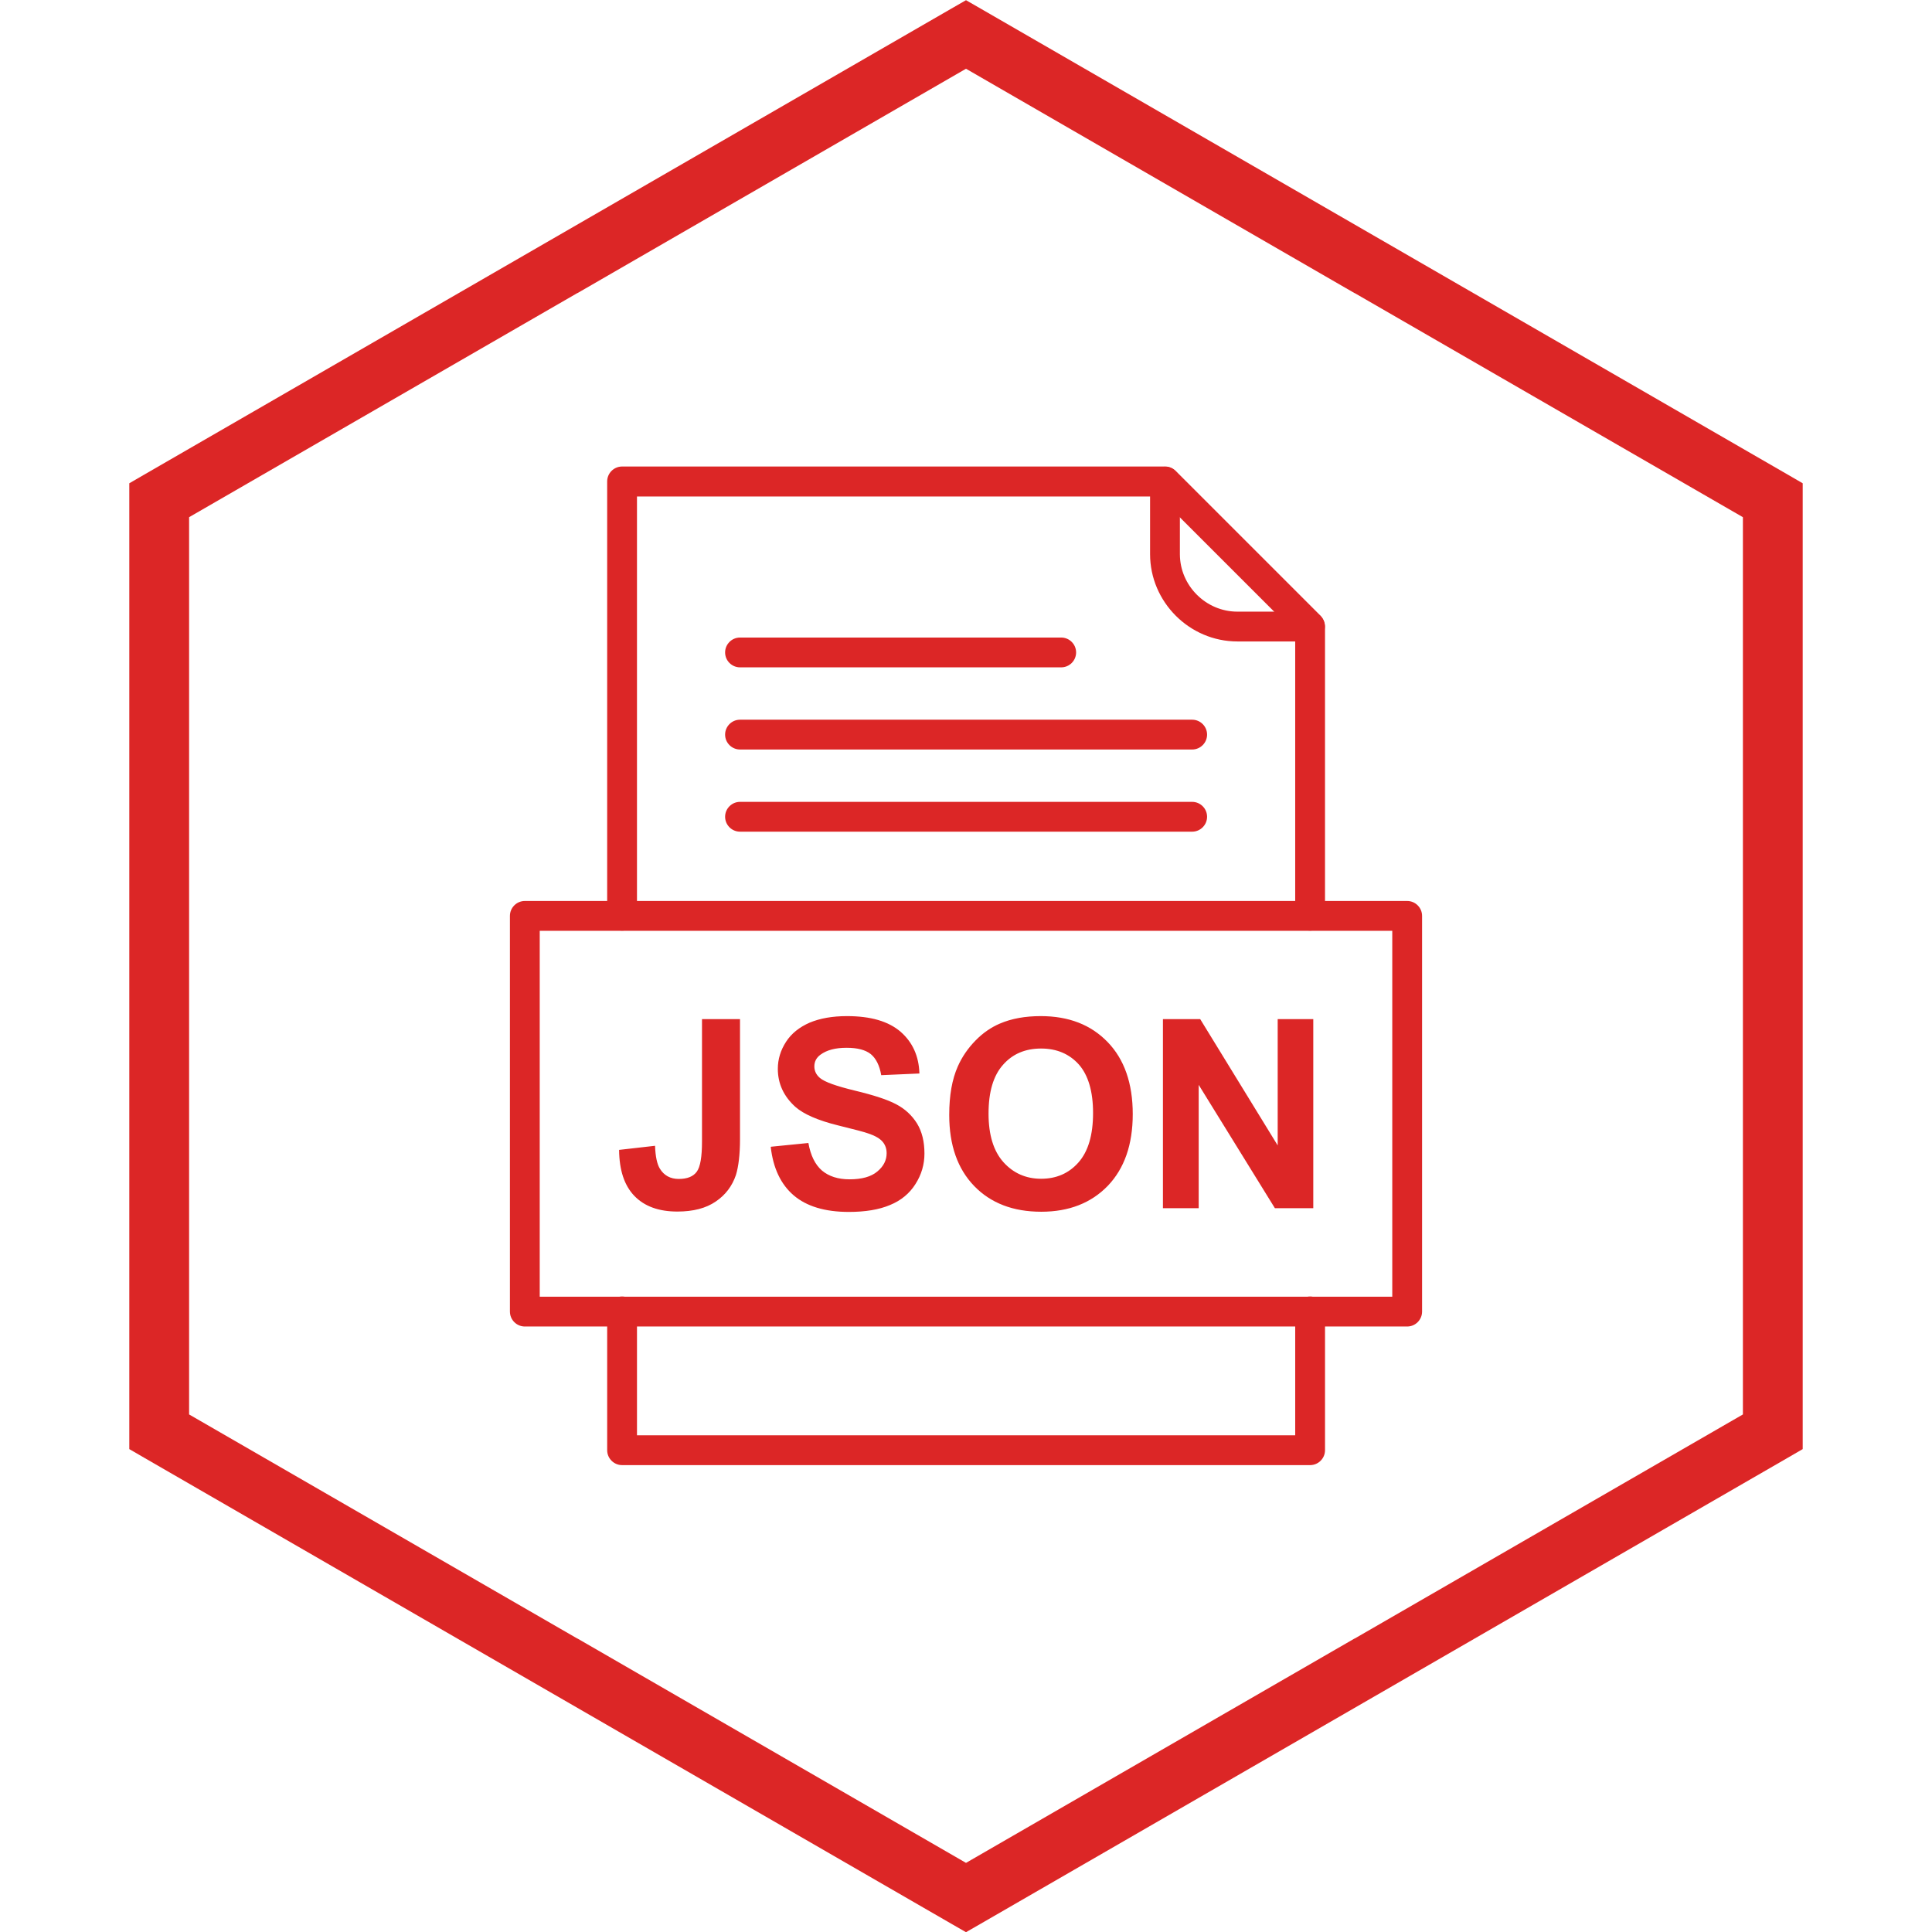 <svg width="10.37" height="10.37" xmlns="http://www.w3.org/2000/svg" xml:space="preserve" version="1.1"
viewBox="0 0 10.37 10.37"
style=" fill:#dc2626;">

 <g>
  <g id="svg_1">
   <path id="svg_2" fill-rule="nonzero" fill="#dc2626" d="m3.768,5.47l0.204,0l0,0.643c0,0.084 -0.008,0.149 -0.022,0.194c-0.02,0.059 -0.056,0.107 -0.108,0.142c-0.052,0.036 -0.121,0.054 -0.206,0.054c-0.1,0 -0.177,-0.028 -0.231,-0.084c-0.054,-0.056 -0.081,-0.138 -0.082,-0.247l0.193,-0.022c0.002,0.058 0.011,0.099 0.026,0.123c0.022,0.036 0.056,0.055 0.101,0.055c0.046,0 0.078,-0.013 0.097,-0.039c0.019,-0.026 0.028,-0.08 0.028,-0.162l0,-0.656zm0.371,0.685l0.2,-0.02c0.012,0.067 0.036,0.116 0.073,0.148c0.037,0.031 0.086,0.047 0.148,0.047c0.066,0 0.116,-0.014 0.149,-0.042c0.034,-0.028 0.05,-0.061 0.05,-0.098c0,-0.024 -0.007,-0.044 -0.021,-0.061c-0.014,-0.017 -0.039,-0.032 -0.074,-0.044c-0.024,-0.009 -0.079,-0.023 -0.164,-0.044c-0.11,-0.027 -0.187,-0.061 -0.231,-0.1c-0.062,-0.056 -0.094,-0.124 -0.094,-0.204c0,-0.052 0.015,-0.1 0.044,-0.145c0.029,-0.045 0.072,-0.079 0.127,-0.103c0.055,-0.023 0.122,-0.035 0.2,-0.035c0.128,0 0.223,0.028 0.288,0.084c0.064,0.056 0.098,0.13 0.101,0.224l-0.205,0.009c-0.009,-0.052 -0.028,-0.09 -0.056,-0.113c-0.029,-0.023 -0.072,-0.034 -0.13,-0.034c-0.06,0 -0.106,0.012 -0.14,0.037c-0.022,0.016 -0.033,0.037 -0.033,0.063c0,0.024 0.01,0.045 0.03,0.062c0.026,0.022 0.089,0.044 0.188,0.068c0.1,0.024 0.174,0.048 0.221,0.073c0.048,0.025 0.085,0.06 0.112,0.103c0.027,0.044 0.04,0.098 0.04,0.162c0,0.058 -0.016,0.113 -0.048,0.163c-0.032,0.051 -0.078,0.089 -0.137,0.113c-0.059,0.025 -0.133,0.037 -0.221,0.037c-0.128,0 -0.227,-0.03 -0.296,-0.089c-0.069,-0.059 -0.11,-0.146 -0.123,-0.259zm0.956,-0.171c0,-0.104 0.015,-0.19 0.046,-0.26c0.023,-0.052 0.055,-0.098 0.095,-0.139c0.04,-0.041 0.084,-0.071 0.131,-0.091c0.063,-0.027 0.136,-0.04 0.219,-0.04c0.15,0 0.269,0.046 0.359,0.139c0.09,0.093 0.135,0.222 0.135,0.387c0,0.164 -0.045,0.292 -0.134,0.385c-0.089,0.092 -0.208,0.139 -0.357,0.139c-0.151,0 -0.271,-0.046 -0.36,-0.138c-0.089,-0.092 -0.134,-0.219 -0.134,-0.381l-0,-0zm0.211,-0.007c0,0.115 0.027,0.202 0.08,0.261c0.053,0.059 0.121,0.089 0.202,0.089c0.082,0 0.149,-0.029 0.201,-0.088c0.052,-0.059 0.078,-0.147 0.078,-0.265c0,-0.116 -0.026,-0.203 -0.076,-0.26c-0.051,-0.057 -0.119,-0.086 -0.203,-0.086c-0.085,0 -0.153,0.029 -0.204,0.087c-0.052,0.058 -0.078,0.145 -0.078,0.262zm0.936,0.508l0,-1.015l0.2,0l0.416,0.678l0,-0.678l0.191,0l0,1.015l-0.206,0l-0.409,-0.662l0,0.662l-0.191,0z" class="fil0"/>
  </g>
  <path id="svg_3" fill-rule="nonzero" fill="#dc2626" d="m3.259,4.915c0,0.044 0.036,0.08 0.08,0.08c0.044,0 0.08,-0.036 0.08,-0.08l0,-2.25l2.802,0l0.731,0.731l0,1.519c0,0.044 0.036,0.08 0.08,0.08c0.044,0 0.08,-0.036 0.08,-0.08l0,-1.552l0,0c0,-0.02 -0.008,-0.041 -0.023,-0.057l0,0l-0.778,-0.778c-0.015,-0.015 -0.035,-0.024 -0.057,-0.024l-2.915,0c-0.044,0 -0.08,0.036 -0.08,0.08l0,2.33l0,-0zm3.853,2.124c0,-0.044 -0.036,-0.08 -0.08,-0.08c-0.044,0 -0.08,0.036 -0.08,0.08l0,0.665l-3.533,0l0,-0.665c0,-0.044 -0.036,-0.08 -0.08,-0.08c-0.044,0 -0.08,0.036 -0.08,0.08l0,0.745c0,0.044 0.036,0.08 0.08,0.08l3.693,0c0.044,0 0.08,-0.036 0.08,-0.08l0,-0.745z" class="fil0"/>
  <path id="svg_4" fill-rule="nonzero" fill="#dc2626" d="m6.333,2.585c0,-0.044 -0.036,-0.08 -0.08,-0.08c-0.044,0 -0.08,0.036 -0.08,0.08l0,0.389c0,0.129 0.053,0.246 0.138,0.331c0.085,0.085 0.202,0.138 0.331,0.138l0.389,0c0.044,0 0.08,-0.036 0.08,-0.08c0,-0.044 -0.036,-0.08 -0.08,-0.08l-0.389,0c-0.085,0 -0.162,-0.035 -0.218,-0.091c-0.056,-0.056 -0.091,-0.133 -0.091,-0.218l0,-0.389z" class="fil0"/>
  <path id="svg_5" fill-rule="nonzero" fill="#dc2626" d="m2.897,6.96l4.576,0l0,-1.964l-4.576,0l0,1.964zm4.656,0.16l-4.736,0c-0.044,0 -0.08,-0.036 -0.08,-0.08l0,-2.124c0,-0.044 0.036,-0.08 0.08,-0.08l4.736,0c0.044,0 0.08,0.036 0.08,0.08l0,2.124c0,0.044 -0.036,0.08 -0.08,0.08z" class="fil0"/>
  <path id="svg_6" fill-rule="nonzero" fill="#dc2626" d="m3.972,3.422c-0.044,0 -0.08,0.036 -0.08,0.08c0,0.044 0.036,0.08 0.08,0.08l1.724,0c0.044,0 0.08,-0.036 0.08,-0.08c0,-0.044 -0.036,-0.08 -0.08,-0.08l-1.724,0z" class="fil0"/>
  <path id="svg_7" fill-rule="nonzero" fill="#dc2626" d="m3.972,3.863c-0.044,0 -0.08,0.036 -0.08,0.08c0,0.044 0.036,0.08 0.08,0.08l2.427,0c0.044,0 0.08,-0.036 0.08,-0.08c0,-0.044 -0.036,-0.08 -0.08,-0.08l-2.427,0z" class="fil0"/>
  <path id="svg_8" fill-rule="nonzero" fill="#dc2626" d="m3.972,4.304c-0.044,0 -0.08,0.036 -0.08,0.08c0,0.044 0.036,0.08 0.08,0.08l2.427,0c0.044,0 0.08,-0.036 0.08,-0.08c0,-0.044 -0.036,-0.08 -0.08,-0.08l-2.427,0z" class="fil0"/>
  <rect id="svg_9" fill="none" height="10.37" width="10.37" class="fil1"/>
  <path id="svg_10" fill-rule="nonzero" fill="#dc2626" d="m5.265,0.047l2.165,1.25l-0,0l2.165,1.25l0.081,0.047l0,0.092l0,2.5l0,2.5l0,0.092l-0.081,0.047l-2.165,1.25l0,0l-2.165,1.25l-0.08,0.046l-0.08,-0.046l-2.165,-1.25l0,-0l-2.165,-1.25l-0.081,-0.047l0,-0.092l0,-2.5l0,-2.5l0,-0.092l0.081,-0.047l2.165,-1.25l-0,-0l2.165,-1.25l0.08,-0.046l0.08,0.046zm2.005,1.526l-2.085,-1.204l-2.085,1.204l-0.001,0l-2.084,1.203l0,2.408l0,2.408l2.084,1.203l0.001,0l2.085,1.204l2.085,-1.204l0.001,0l2.084,-1.203l0,-2.408l0,-2.408l-2.084,-1.203l-0.001,0z" class="fil0"/>
 </g>
</svg>